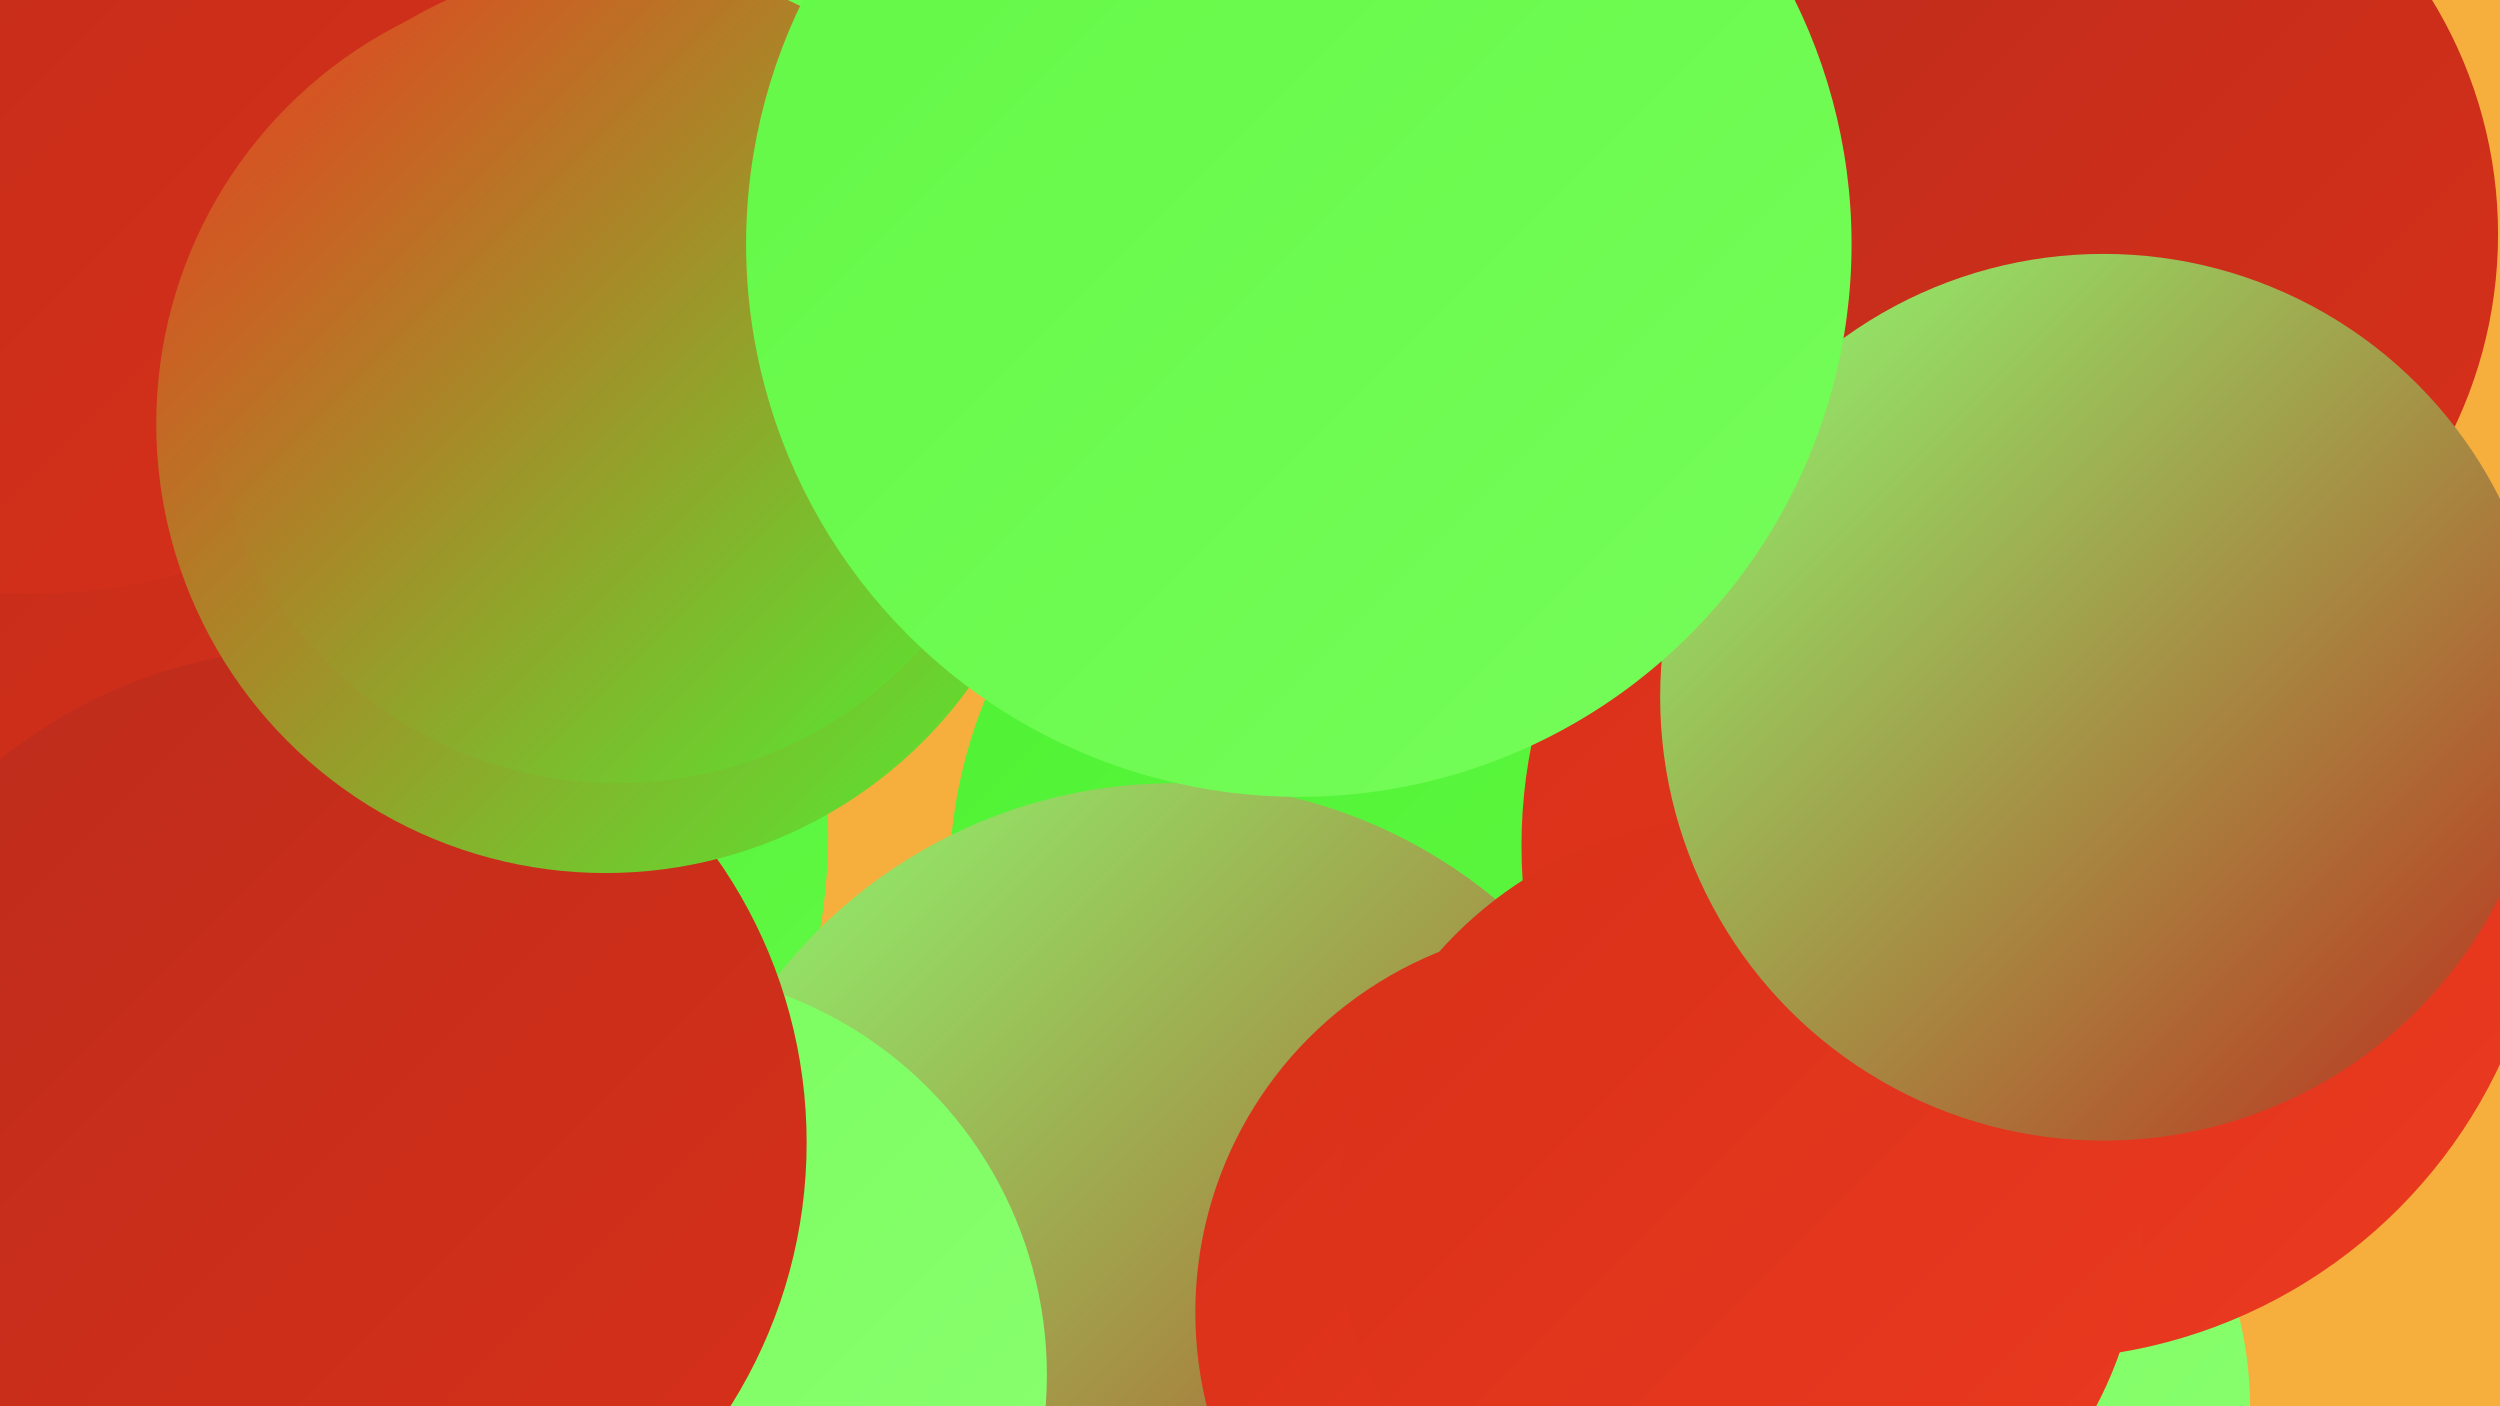 <?xml version="1.0" encoding="UTF-8"?><svg width="1280" height="720" xmlns="http://www.w3.org/2000/svg"><defs><linearGradient id="grad0" x1="0%" y1="0%" x2="100%" y2="100%"><stop offset="0%" style="stop-color:#bc2c1c;stop-opacity:1" /><stop offset="100%" style="stop-color:#d83019;stop-opacity:1" /></linearGradient><linearGradient id="grad1" x1="0%" y1="0%" x2="100%" y2="100%"><stop offset="0%" style="stop-color:#d83019;stop-opacity:1" /><stop offset="100%" style="stop-color:#eb3a20;stop-opacity:1" /></linearGradient><linearGradient id="grad2" x1="0%" y1="0%" x2="100%" y2="100%"><stop offset="0%" style="stop-color:#eb3a20;stop-opacity:1" /><stop offset="100%" style="stop-color:#4ef232;stop-opacity:1" /></linearGradient><linearGradient id="grad3" x1="0%" y1="0%" x2="100%" y2="100%"><stop offset="0%" style="stop-color:#4ef232;stop-opacity:1" /><stop offset="100%" style="stop-color:#62f845;stop-opacity:1" /></linearGradient><linearGradient id="grad4" x1="0%" y1="0%" x2="100%" y2="100%"><stop offset="0%" style="stop-color:#62f845;stop-opacity:1" /><stop offset="100%" style="stop-color:#76fd5a;stop-opacity:1" /></linearGradient><linearGradient id="grad5" x1="0%" y1="0%" x2="100%" y2="100%"><stop offset="0%" style="stop-color:#76fd5a;stop-opacity:1" /><stop offset="100%" style="stop-color:#8cff72;stop-opacity:1" /></linearGradient><linearGradient id="grad6" x1="0%" y1="0%" x2="100%" y2="100%"><stop offset="0%" style="stop-color:#8cff72;stop-opacity:1" /><stop offset="100%" style="stop-color:#bc2c1c;stop-opacity:1" /></linearGradient></defs><rect width="1280" height="720" fill="#f6af3c" /><circle cx="897" cy="456" r="275" fill="url(#grad3)" /><circle cx="145" cy="428" r="279" fill="url(#grad3)" /><circle cx="735" cy="452" r="249" fill="url(#grad3)" /><circle cx="601" cy="659" r="258" fill="url(#grad6)" /><circle cx="0" cy="309" r="234" fill="url(#grad0)" /><circle cx="620" cy="167" r="222" fill="url(#grad1)" /><circle cx="328" cy="704" r="208" fill="url(#grad5)" /><circle cx="342" cy="79" r="241" fill="url(#grad4)" /><circle cx="160" cy="585" r="253" fill="url(#grad0)" /><circle cx="17" cy="23" r="281" fill="url(#grad0)" /><circle cx="961" cy="720" r="191" fill="url(#grad5)" /><circle cx="811" cy="672" r="199" fill="url(#grad1)" /><circle cx="965" cy="186" r="274" fill="url(#grad3)" /><circle cx="1042" cy="433" r="263" fill="url(#grad1)" /><circle cx="1049" cy="120" r="230" fill="url(#grad0)" /><circle cx="310" cy="217" r="230" fill="url(#grad2)" /><circle cx="891" cy="624" r="206" fill="url(#grad1)" /><circle cx="1077" cy="357" r="227" fill="url(#grad6)" /><circle cx="316" cy="191" r="210" fill="url(#grad2)" /><circle cx="665" cy="125" r="283" fill="url(#grad4)" /></svg>